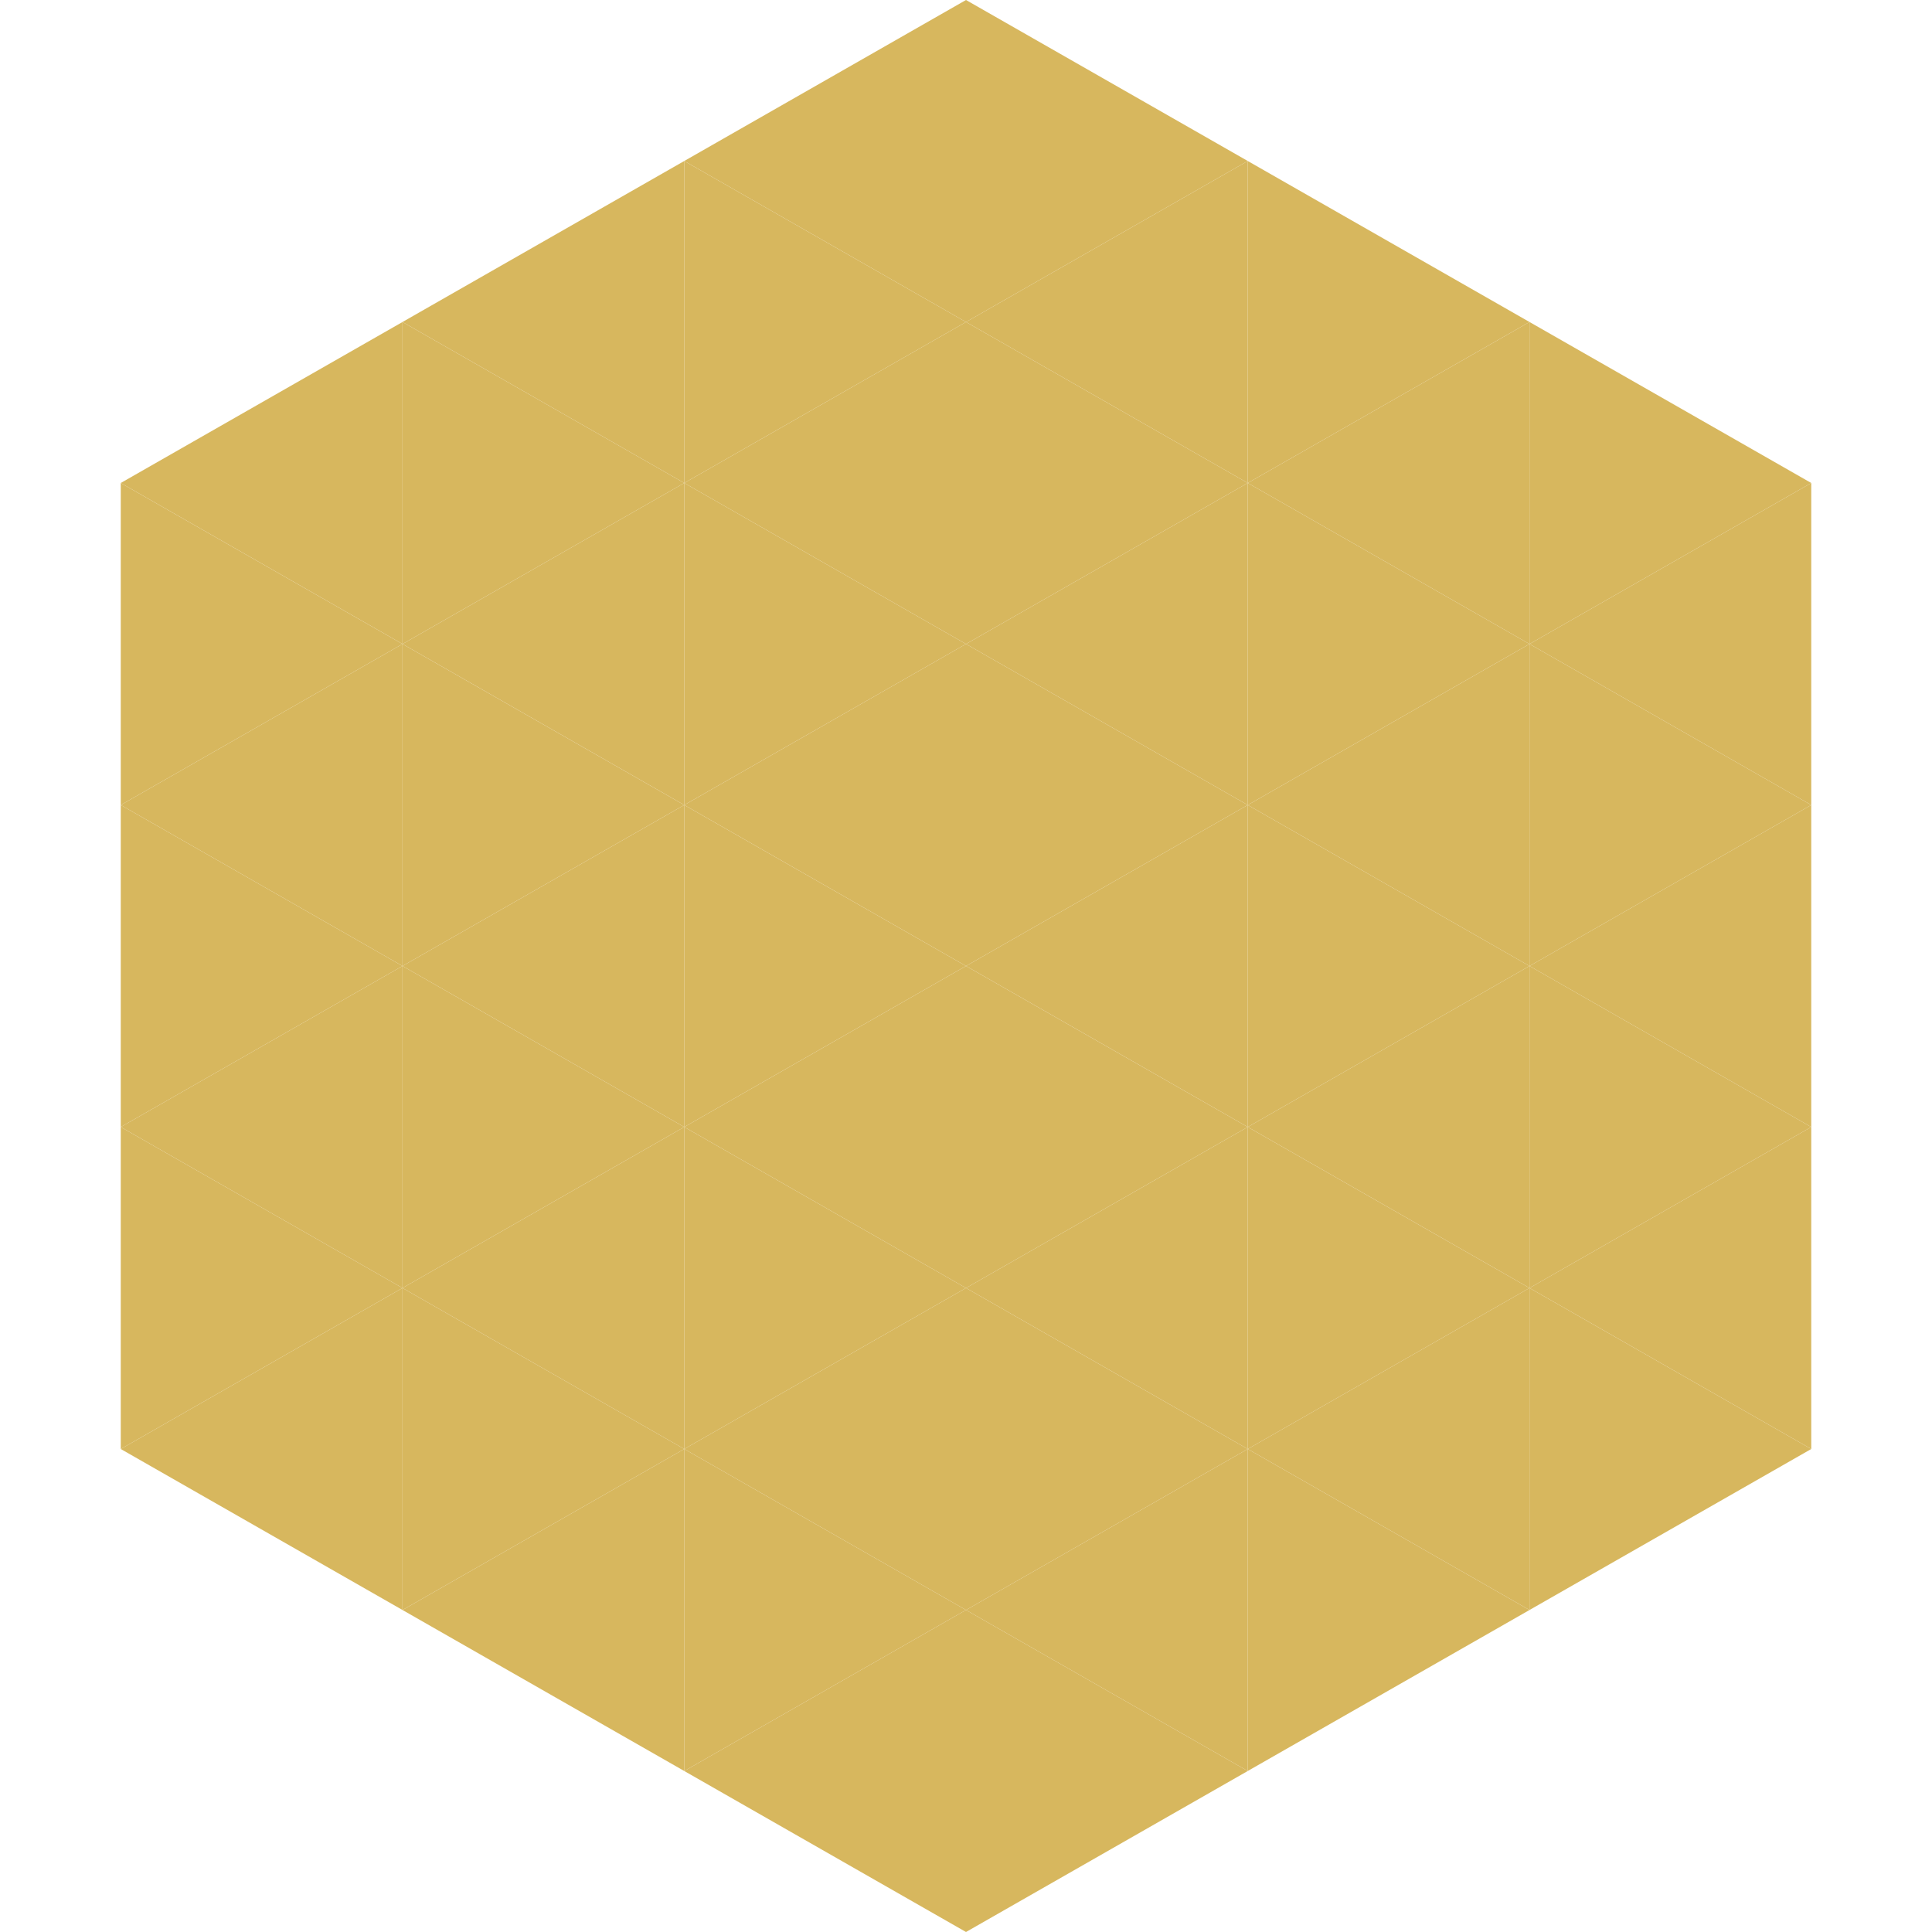 <?xml version="1.0"?>
<!-- Generated by SVGo -->
<svg width="240" height="240"
     xmlns="http://www.w3.org/2000/svg"
     xmlns:xlink="http://www.w3.org/1999/xlink">
<polygon points="50,40 15,60 50,80" style="fill:rgb(215,183,94)" />
<polygon points="190,40 225,60 190,80" style="fill:rgb(215,183,94)" />
<polygon points="15,60 50,80 15,100" style="fill:rgb(215,183,94)" />
<polygon points="225,60 190,80 225,100" style="fill:rgb(215,183,94)" />
<polygon points="50,80 15,100 50,120" style="fill:rgb(215,183,94)" />
<polygon points="190,80 225,100 190,120" style="fill:rgb(215,183,94)" />
<polygon points="15,100 50,120 15,140" style="fill:rgb(215,183,94)" />
<polygon points="225,100 190,120 225,140" style="fill:rgb(215,183,94)" />
<polygon points="50,120 15,140 50,160" style="fill:rgb(215,183,94)" />
<polygon points="190,120 225,140 190,160" style="fill:rgb(215,183,94)" />
<polygon points="15,140 50,160 15,180" style="fill:rgb(215,183,94)" />
<polygon points="225,140 190,160 225,180" style="fill:rgb(215,183,94)" />
<polygon points="50,160 15,180 50,200" style="fill:rgb(215,183,94)" />
<polygon points="190,160 225,180 190,200" style="fill:rgb(215,183,94)" />
<polygon points="15,180 50,200 15,220" style="fill:rgb(255,255,255); fill-opacity:0" />
<polygon points="225,180 190,200 225,220" style="fill:rgb(255,255,255); fill-opacity:0" />
<polygon points="50,0 85,20 50,40" style="fill:rgb(255,255,255); fill-opacity:0" />
<polygon points="190,0 155,20 190,40" style="fill:rgb(255,255,255); fill-opacity:0" />
<polygon points="85,20 50,40 85,60" style="fill:rgb(215,183,94)" />
<polygon points="155,20 190,40 155,60" style="fill:rgb(215,183,94)" />
<polygon points="50,40 85,60 50,80" style="fill:rgb(215,183,94)" />
<polygon points="190,40 155,60 190,80" style="fill:rgb(215,183,94)" />
<polygon points="85,60 50,80 85,100" style="fill:rgb(215,183,94)" />
<polygon points="155,60 190,80 155,100" style="fill:rgb(215,183,94)" />
<polygon points="50,80 85,100 50,120" style="fill:rgb(215,183,94)" />
<polygon points="190,80 155,100 190,120" style="fill:rgb(215,183,94)" />
<polygon points="85,100 50,120 85,140" style="fill:rgb(215,183,94)" />
<polygon points="155,100 190,120 155,140" style="fill:rgb(215,183,94)" />
<polygon points="50,120 85,140 50,160" style="fill:rgb(215,183,94)" />
<polygon points="190,120 155,140 190,160" style="fill:rgb(215,183,94)" />
<polygon points="85,140 50,160 85,180" style="fill:rgb(215,183,94)" />
<polygon points="155,140 190,160 155,180" style="fill:rgb(215,183,94)" />
<polygon points="50,160 85,180 50,200" style="fill:rgb(215,183,94)" />
<polygon points="190,160 155,180 190,200" style="fill:rgb(215,183,94)" />
<polygon points="85,180 50,200 85,220" style="fill:rgb(215,183,94)" />
<polygon points="155,180 190,200 155,220" style="fill:rgb(215,183,94)" />
<polygon points="120,0 85,20 120,40" style="fill:rgb(215,183,94)" />
<polygon points="120,0 155,20 120,40" style="fill:rgb(215,183,94)" />
<polygon points="85,20 120,40 85,60" style="fill:rgb(215,183,94)" />
<polygon points="155,20 120,40 155,60" style="fill:rgb(215,183,94)" />
<polygon points="120,40 85,60 120,80" style="fill:rgb(215,183,94)" />
<polygon points="120,40 155,60 120,80" style="fill:rgb(215,183,94)" />
<polygon points="85,60 120,80 85,100" style="fill:rgb(215,183,94)" />
<polygon points="155,60 120,80 155,100" style="fill:rgb(215,183,94)" />
<polygon points="120,80 85,100 120,120" style="fill:rgb(215,183,94)" />
<polygon points="120,80 155,100 120,120" style="fill:rgb(215,183,94)" />
<polygon points="85,100 120,120 85,140" style="fill:rgb(215,183,94)" />
<polygon points="155,100 120,120 155,140" style="fill:rgb(215,183,94)" />
<polygon points="120,120 85,140 120,160" style="fill:rgb(215,183,94)" />
<polygon points="120,120 155,140 120,160" style="fill:rgb(215,183,94)" />
<polygon points="85,140 120,160 85,180" style="fill:rgb(215,183,94)" />
<polygon points="155,140 120,160 155,180" style="fill:rgb(215,183,94)" />
<polygon points="120,160 85,180 120,200" style="fill:rgb(215,183,94)" />
<polygon points="120,160 155,180 120,200" style="fill:rgb(215,183,94)" />
<polygon points="85,180 120,200 85,220" style="fill:rgb(215,183,94)" />
<polygon points="155,180 120,200 155,220" style="fill:rgb(215,183,94)" />
<polygon points="120,200 85,220 120,240" style="fill:rgb(215,183,94)" />
<polygon points="120,200 155,220 120,240" style="fill:rgb(215,183,94)" />
<polygon points="85,220 120,240 85,260" style="fill:rgb(255,255,255); fill-opacity:0" />
<polygon points="155,220 120,240 155,260" style="fill:rgb(255,255,255); fill-opacity:0" />
</svg>
